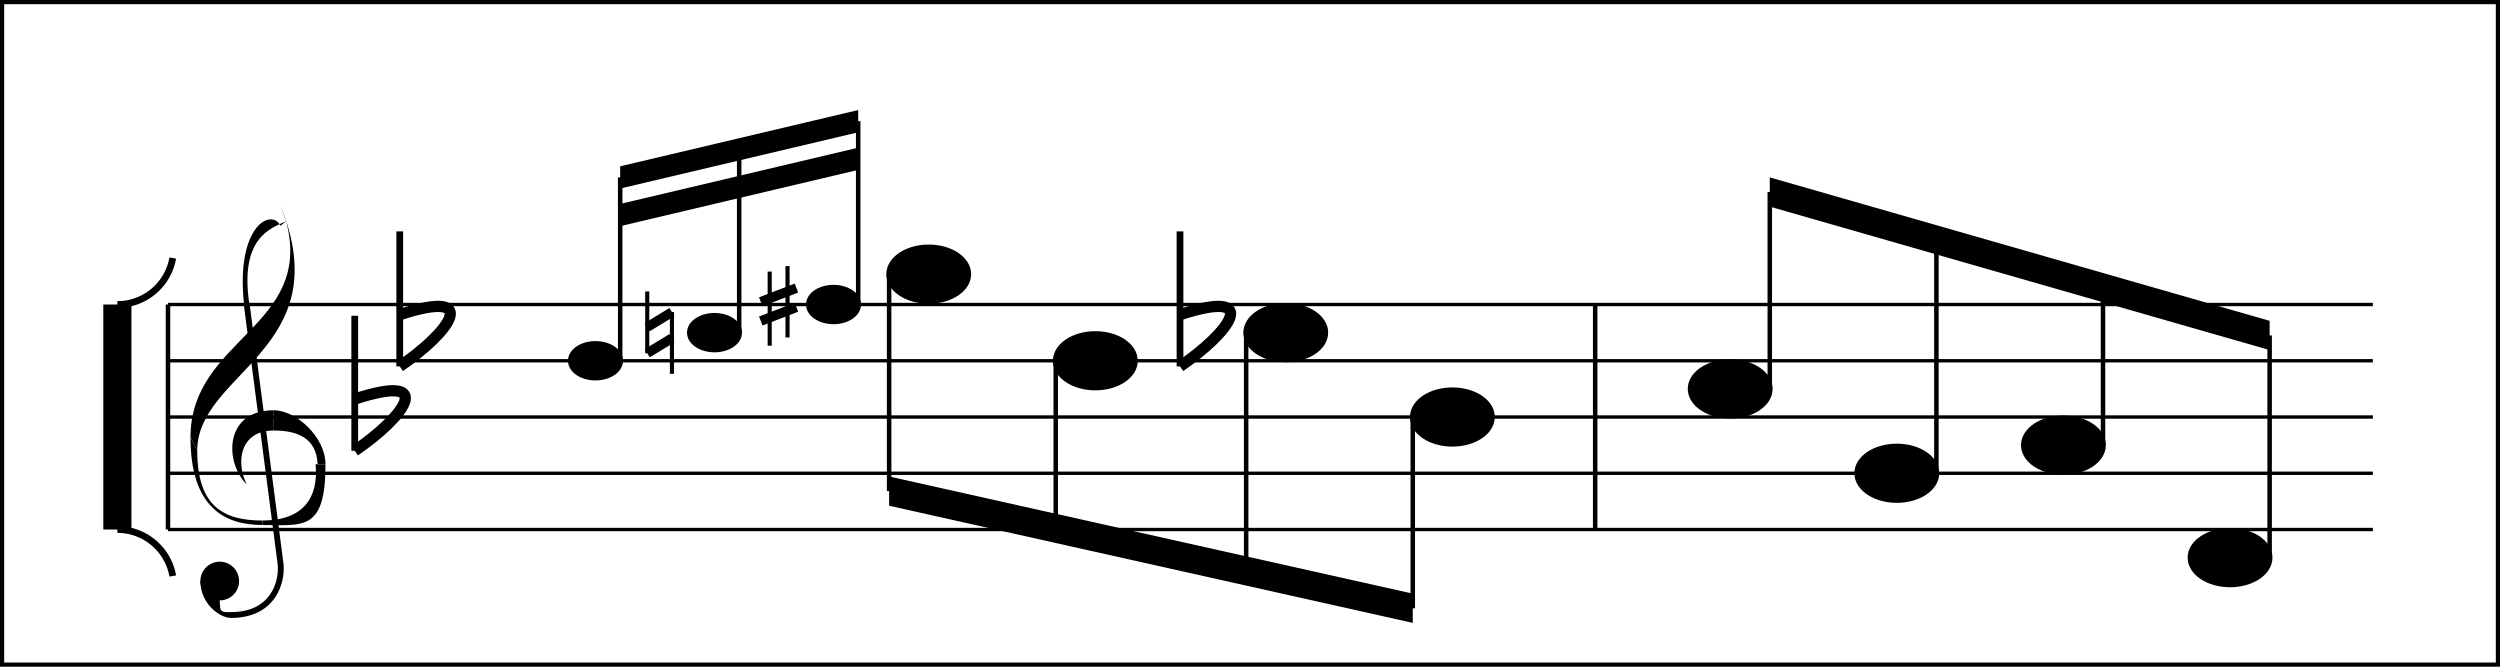<?xml version="1.0" encoding="UTF-8" standalone="yes"?>
<!DOCTYPE svg PUBLIC "-//W3C//DTD SVG 1.0//EN" "http://www.w3.org/TR/2001/REC-SVG-20010904/DTD/svg10.dtd">
<svg height="80" width="300" xmlns="http://www.w3.org/2000/svg" xmlns:svg="http://www.w3.org/2000/svg" xmlns:xlink="http://www.w3.org/1999/xlink">
	<rect width="100%" height="100%" fill="#808080" stroke="none"/>
	<g id="group_y" style="fill: black; stroke: black" transform="translate(0,80) scale(1,-1)">
		<rect height="80" style="fill: white" width="300" x="0" y="0" />
		<line stroke-width="0.405" x1="20.159" x2="284.742" y1="43.458" y2="43.458" />
		<line stroke-width="0.405" x1="20.159" x2="284.742" y1="36.708" y2="36.708" />
		<line stroke-width="0.405" x1="20.159" x2="284.742" y1="29.958" y2="29.958" />
		<line stroke-width="0.405" x1="20.159" x2="284.742" y1="23.208" y2="23.208" />
		<line stroke-width="0.405" x1="20.159" x2="284.742" y1="16.458" y2="16.458" />
		<line stroke-width="0.54" x1="20.159" x2="20.159" y1="43.458" y2="16.458" />
		<line stroke-width="3.375" x1="14.084" x2="14.084" y1="43.458" y2="16.458" />
		<path d="M14.084,43.458 A6.75 6.75 0 0 1 20.731 49.036" fill-opacity="0" stroke-width="0.81" />
		<path d="M14.084,16.458 A6.75 6.75 0 0 0 20.731 10.88" fill-opacity="0" stroke-width="0.81" />
		<line stroke-width="0.54" x1="191.422" x2="191.422" y1="43.458" y2="16.458" />
		<g transform="translate(30.959,23.208) scale(27,27)">
			<circle cx="-0.17" cy="-0.479" r="0.086" stroke-width="0" />
			<path closed="true" d="M-.256,-.479 C-.256,-.58 -.17,-.643 -.12,-.643 L-.12,-.617 C-.21,-.622 -.13,-.58 -.21,-.479" stroke-width="0" />
			<path d="M-.12,-.63 C+.07,-.63 +.11,-.48 +.10,-.4 L-0.05,+.75" fill-opacity="0" stroke-width="0.026" />
			<path closed="true" d="M-.062,+.751 C-.1,+1.1 +.06,1.18 .10,1.10 L.125,1.12 C+.06,1.09 -.084,+1.05 -.038,+.749" stroke-width="0" />
			<path closed="true" d="M+.10,1.19 C.36,.55 -.27,+.45 -.27,+.10 L-.3,+.16 C-.3,+.6 .25,.65 .125,1.12" stroke-width="0" />
			<path closed="true" d="M-.3,+.16 C-.3,-.15 -.15,-.23 +.02,-.23 L+.02,-.21 C-.15,-.21 -.27,-.15 -.27,+.10" stroke-width="0" />
			<path closed="true" d="M+.02,-.23 C+.2,-.23 +.30,-.26 +.30,+.04 L+.256,+.04 C+.27,-.11 +.2,-.21 +.02,-.21" stroke-width="0" />
			<path closed="true" d="M+.30,+.04 C+.30,+.16 +.17,+.28 +.07,+.28 L+.07,+.19 C+.17,+.19 +.26,+.16 +.265,+.04" stroke-width="0" />
			<path closed="true" d="M+.07,+.28 C-.15,+.28 -.15,+.05 -.05,-.05 C-.10,+.05 -.08,+.19 +.07,+.19" stroke-width="0" />
		</g>
		<g transform="translate(44.459,29.958) scale(27,27)">
			<line stroke-width="0.03" x1="-0.07" x2="-0.07" y1="0.45" y2="-0.15" />
			<path d="M-0.07,-0.15 C0.15,0.0 0.3,0.2 -.07,+.08" fill-opacity="0" stroke-width="0.05" />
		</g>
		<g transform="translate(49.859,40.083) scale(27,27)">
			<line stroke-width="0.03" x1="-0.07" x2="-0.07" y1="0.45" y2="-0.15" />
			<path d="M-0.07,-0.15 C0.15,0.0 0.3,0.2 -.07,+.08" fill-opacity="0" stroke-width="0.05" />
		</g>
		<ellipse cx="71.459" cy="36.708" rx="2.8" ry="1.861" />
		<g transform="translate(79.152,40.083) scale(16.47,16.47)">
			<line stroke-width="0.07" x1="-0.09" x2="0.09" y1="0.04" y2="0.15" />
			<line stroke-width="0.07" x1="-0.09" x2="0.09" y1="-0.15" y2="-0.04" />
			<line stroke-width="0.03" x1="-0.09" x2="-0.09" y1="-0.15" y2="0.3" />
			<line stroke-width="0.03" x1="0.09" x2="0.09" y1="-0.3" y2="0.15" />
		</g>
		<ellipse cx="85.74" cy="40.083" rx="2.8" ry="1.861" />
		<g transform="translate(93.433,43.458) scale(16.47,16.47)">
			<line stroke-width="0.07" x1="-0.13" x2="0.13" y1="0.02" y2="0.12" />
			<line stroke-width="0.07" x1="-0.13" x2="0.13" y1="-0.12" y2="-0.02" />
			<line stroke-width="0.03" x1="-0.065" x2="-0.065" y1="-0.3" y2="0.24" />
			<line stroke-width="0.03" x1="0.065" x2="0.065" y1="-0.24" y2="0.28" />
		</g>
		<ellipse cx="100.022" cy="43.458" rx="2.8" ry="1.861" />
		<polyline closed="true" points="74.421,60.044 102.983,66.794 102.983,64.126 74.421,57.376" stroke-width="0" />
		<polyline closed="true" points="74.421,55.529 88.702,58.904 88.702,56.237 74.421,52.862" stroke-width="0" />
		<polyline closed="true" points="88.702,58.904 102.983,62.279 102.983,59.612 88.702,56.237" stroke-width="0" />
		<line stroke-width="0.54" x1="74.421" x2="74.421" y1="58.71" y2="36.708" />
		<line stroke-width="0.54" x1="88.702" x2="88.702" y1="62.085" y2="40.083" />
		<line stroke-width="0.54" x1="102.983" x2="102.983" y1="65.46" y2="43.458" />
		<ellipse cx="111.447" cy="47.103" rx="4.59" ry="3.051" />
		<ellipse cx="131.441" cy="36.708" rx="4.59" ry="3.051" />
		<g transform="translate(143.491,40.083) scale(27,27)">
			<line stroke-width="0.03" x1="-0.07" x2="-0.07" y1="0.45" y2="-0.15" />
			<path d="M-0.07,-0.15 C0.15,0.0 0.3,0.2 -.07,+.08" fill-opacity="0" stroke-width="0.05" />
		</g>
		<ellipse cx="154.291" cy="40.083" rx="4.59" ry="3.051" />
		<ellipse cx="174.285" cy="29.958" rx="4.59" ry="3.051" />
		<polyline closed="true" points="106.695,22.822 169.533,8.763 169.533,5.253 106.695,19.311" stroke-width="0" />
		<line stroke-width="0.54" x1="106.695" x2="106.695" y1="21.067" y2="47.103" />
		<line stroke-width="0.54" x1="126.689" x2="126.689" y1="16.593" y2="36.708" />
		<line stroke-width="0.54" x1="149.539" x2="149.539" y1="11.481" y2="40.083" />
		<line stroke-width="0.54" x1="169.533" x2="169.533" y1="7.008" y2="29.958" />
		<ellipse cx="207.622" cy="33.333" rx="4.59" ry="3.051" />
		<ellipse cx="227.616" cy="23.208" rx="4.59" ry="3.051" />
		<ellipse cx="247.61" cy="26.583" rx="4.59" ry="3.051" />
		<ellipse cx="267.604" cy="13.083" rx="4.59" ry="3.051" />
		<polyline closed="true" points="212.374,58.713 272.356,41.5 272.356,37.99 212.374,55.203" stroke-width="0" />
		<line stroke-width="0.54" x1="212.374" x2="212.374" y1="56.958" y2="33.333" />
		<line stroke-width="0.54" x1="232.368" x2="232.368" y1="51.22" y2="23.208" />
		<line stroke-width="0.54" x1="252.362" x2="252.362" y1="45.483" y2="26.583" />
		<line stroke-width="0.54" x1="272.356" x2="272.356" y1="39.745" y2="13.083" />
	</g>
	<!--
	Generated using the Perl SVG Module V2.84
	by Ronan Oger
	Info: http://www.roitsystems.com/
	-->
</svg>